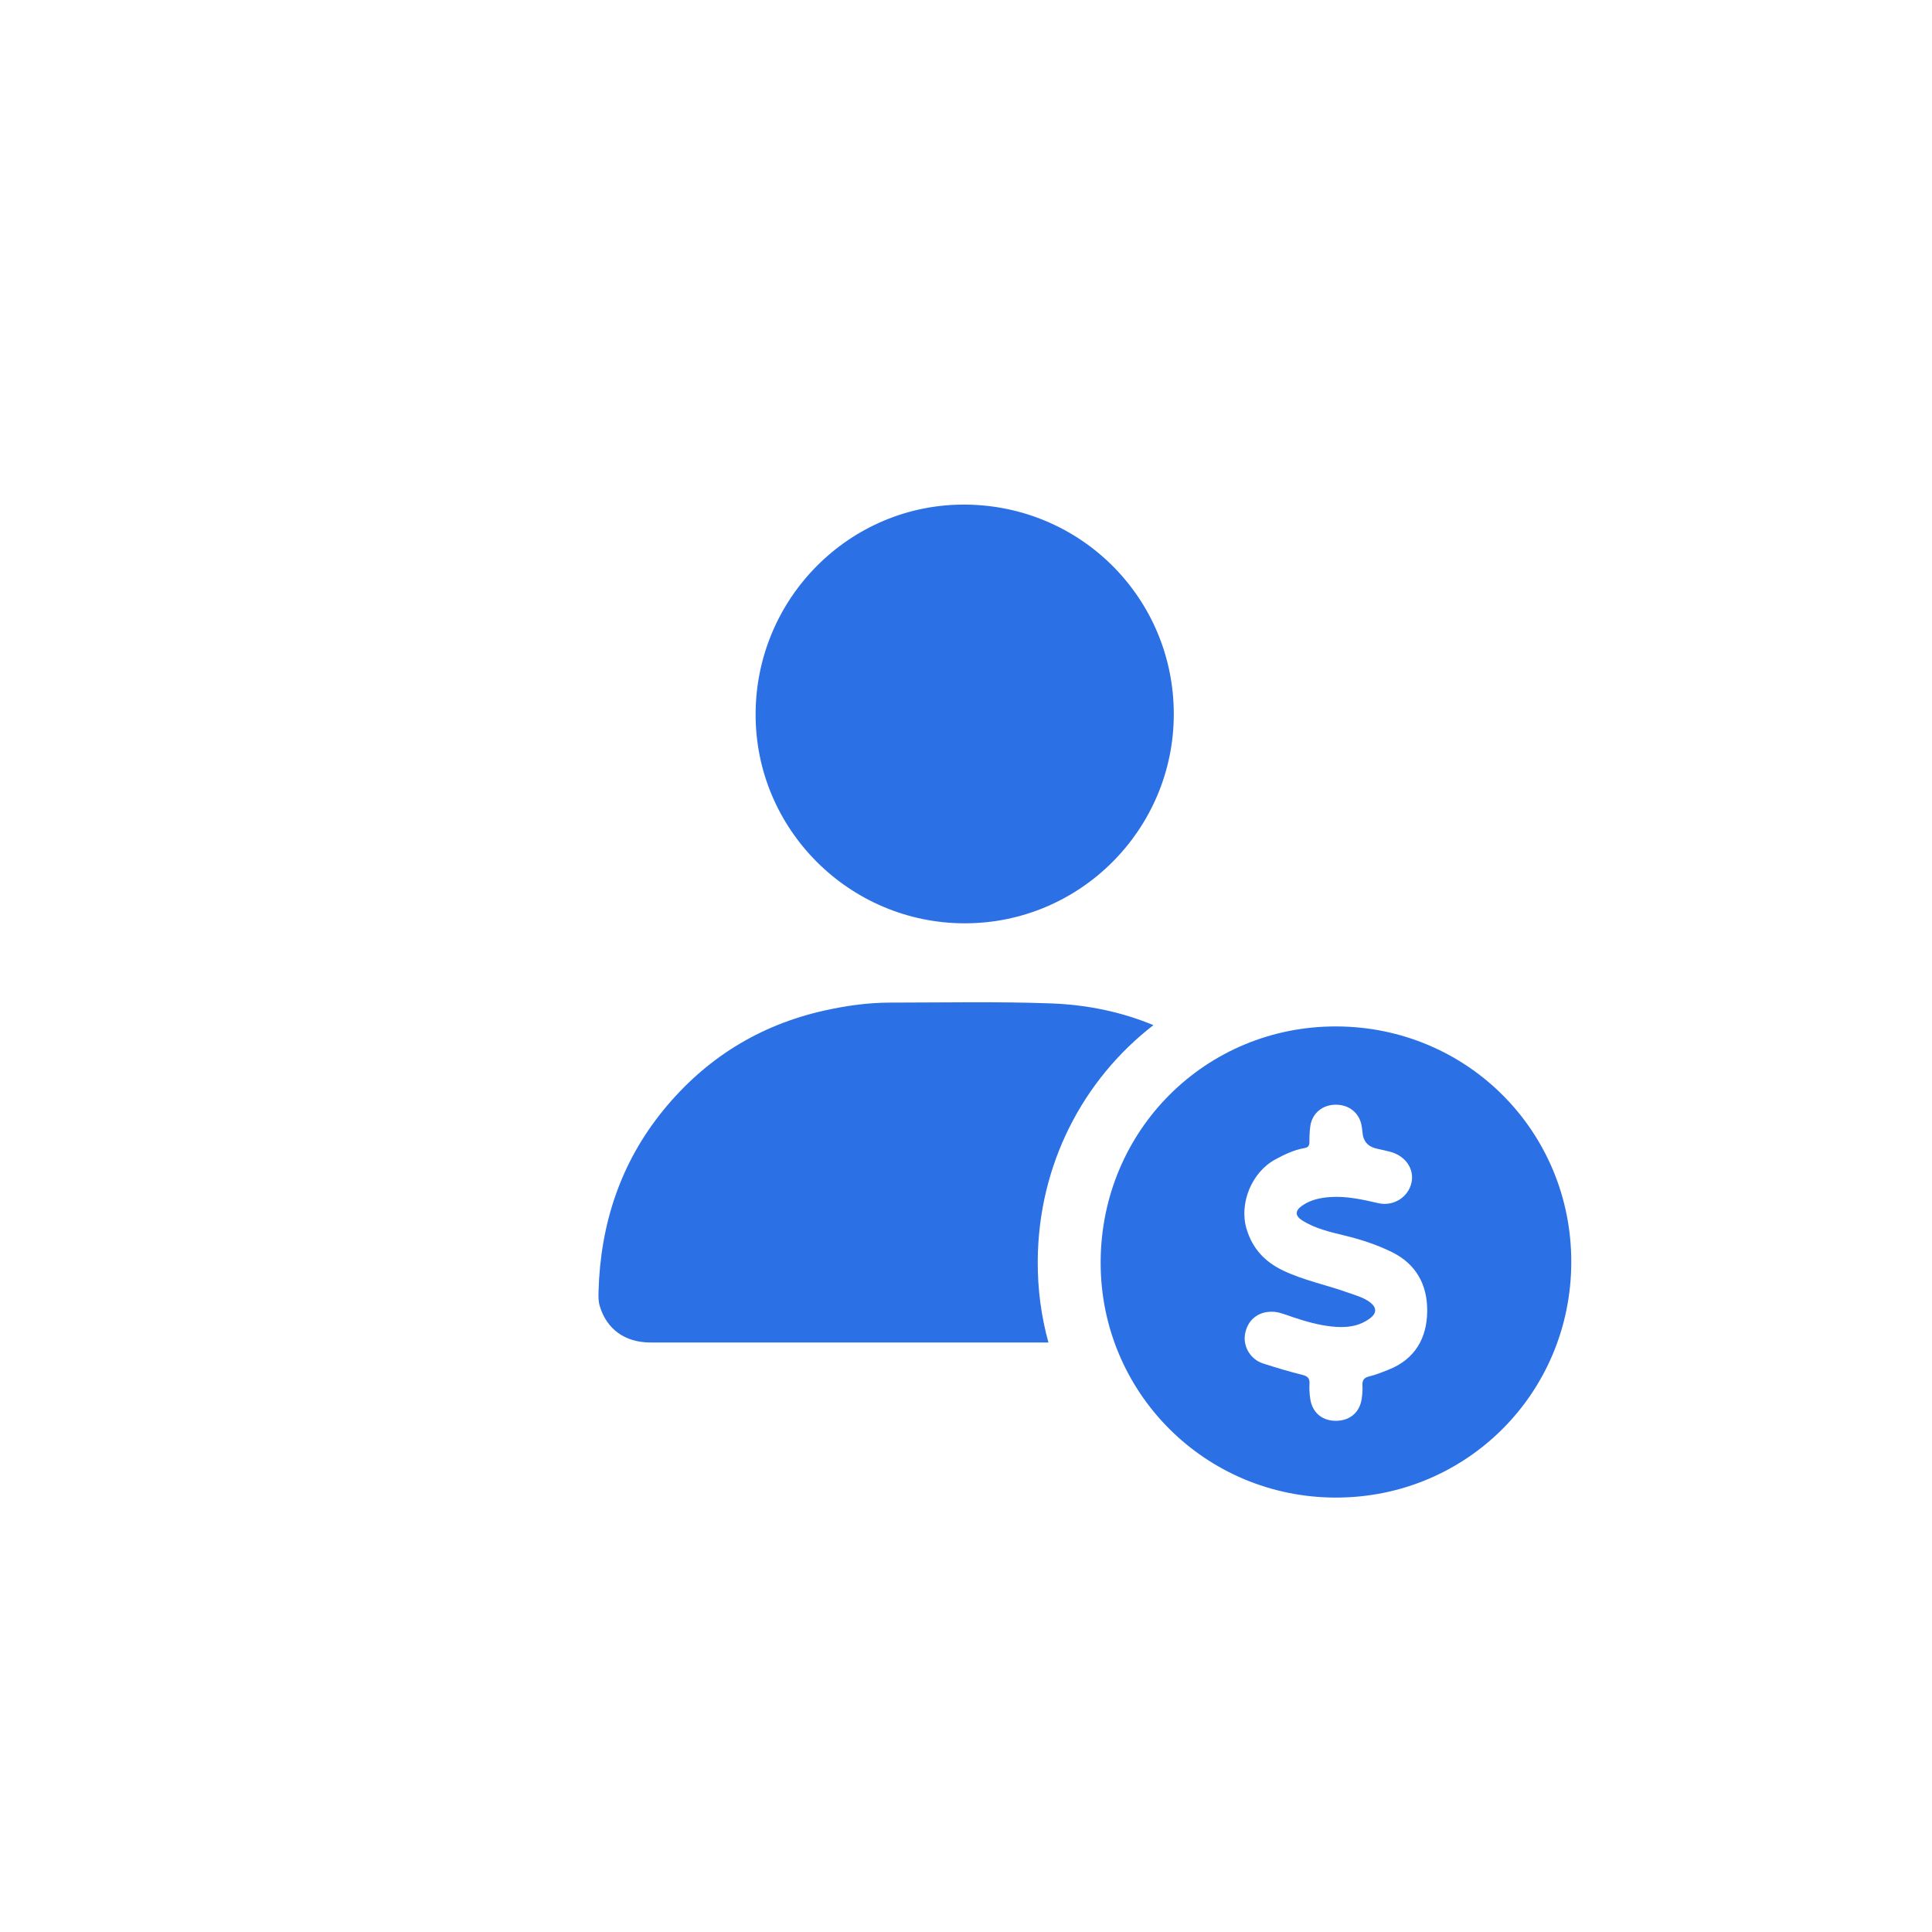 <?xml version="1.0" encoding="UTF-8"?>
<svg id="Capa_1" data-name="Capa 1" xmlns="http://www.w3.org/2000/svg" viewBox="0 0 250 250">
  <g>
    <path d="m134.282,163.19c-.019,3.652.463,7.183,1.385,10.53h-10.827c-13.56,0-27.12.004-40.679-.002-3.293-.002-5.643-1.711-6.55-4.702-.192-.633-.178-1.277-.161-1.918.246-8.721,2.842-16.638,8.38-23.434,5.438-6.67,12.388-11.011,20.827-12.896,2.811-.626,5.651-1.029,8.531-1.031,6.941-.002,13.89-.151,20.821.103,4.715.174,9.142,1.11,13.243,2.813-9.076,7.009-14.901,18.018-14.97,30.536Z" style="fill: #2b71e5; stroke-width: 0px;"/>
    <path d="m124.815,119.477c-14.954-.025-27.107-12.219-27.04-27.132.067-15.007,12.238-27.146,27.121-27.05,14.982.097,26.979,12.133,26.992,27.082.013,14.951-12.148,27.124-27.073,27.099Z" style="fill: #2b71e5; stroke-width: 0px;"/>
  </g>
  <path d="m203.323,163.342c-.036,16.935-13.567,30.456-30.467,30.444-16.943-.012-30.526-13.658-30.432-30.573.094-16.98,13.613-30.446,30.512-30.394,16.934.053,30.423,13.603,30.387,30.523Zm-38.769,6.396c-1.844-.009-3.154,1.144-3.45,2.915-.269,1.609.723,3.265,2.341,3.781,1.688.538,3.385,1.057,5.104,1.479.72.177.936.481.897,1.178-.035.639.007,1.293.101,1.928.263,1.781,1.56,2.855,3.358,2.833,1.767-.022,3.021-1.073,3.29-2.802.089-.571.141-1.159.106-1.733-.043-.688.164-1.04.876-1.21.841-.201,1.654-.534,2.463-.851,3.467-1.36,5.022-4.113,5.041-7.637.018-3.345-1.414-6.048-4.569-7.6-1.947-.958-3.992-1.622-6.099-2.136-1.906-.465-3.84-.901-5.526-1.975-.928-.591-.915-1.249-.005-1.888,1.089-.765,2.348-1.031,3.649-1.121,2.122-.147,4.16.317,6.211.788,1.988.456,3.885-.772,4.304-2.65.39-1.751-.747-3.441-2.698-3.983-.589-.164-1.191-.284-1.789-.417q-1.725-.384-1.853-2.118c-.022-.289-.068-.577-.117-.863-.282-1.619-1.582-2.689-3.285-2.709-1.731-.02-3.088,1.069-3.343,2.743-.102.666-.123,1.349-.119,2.024.003.487-.1.752-.648.848-1.347.236-2.572.821-3.767,1.468-3.041,1.646-4.701,5.665-3.73,8.958.75,2.544,2.348,4.281,4.739,5.42,2.697,1.285,5.621,1.856,8.404,2.86.998.36,2.044.616,2.9,1.292.798.63.813,1.356.006,1.98-1.506,1.163-3.259,1.307-5.061,1.106-1.736-.194-3.408-.674-5.061-1.234-.912-.309-1.814-.689-2.668-.673Z" style="fill: #2b71e5; stroke-width: 0px;"/>
</svg>